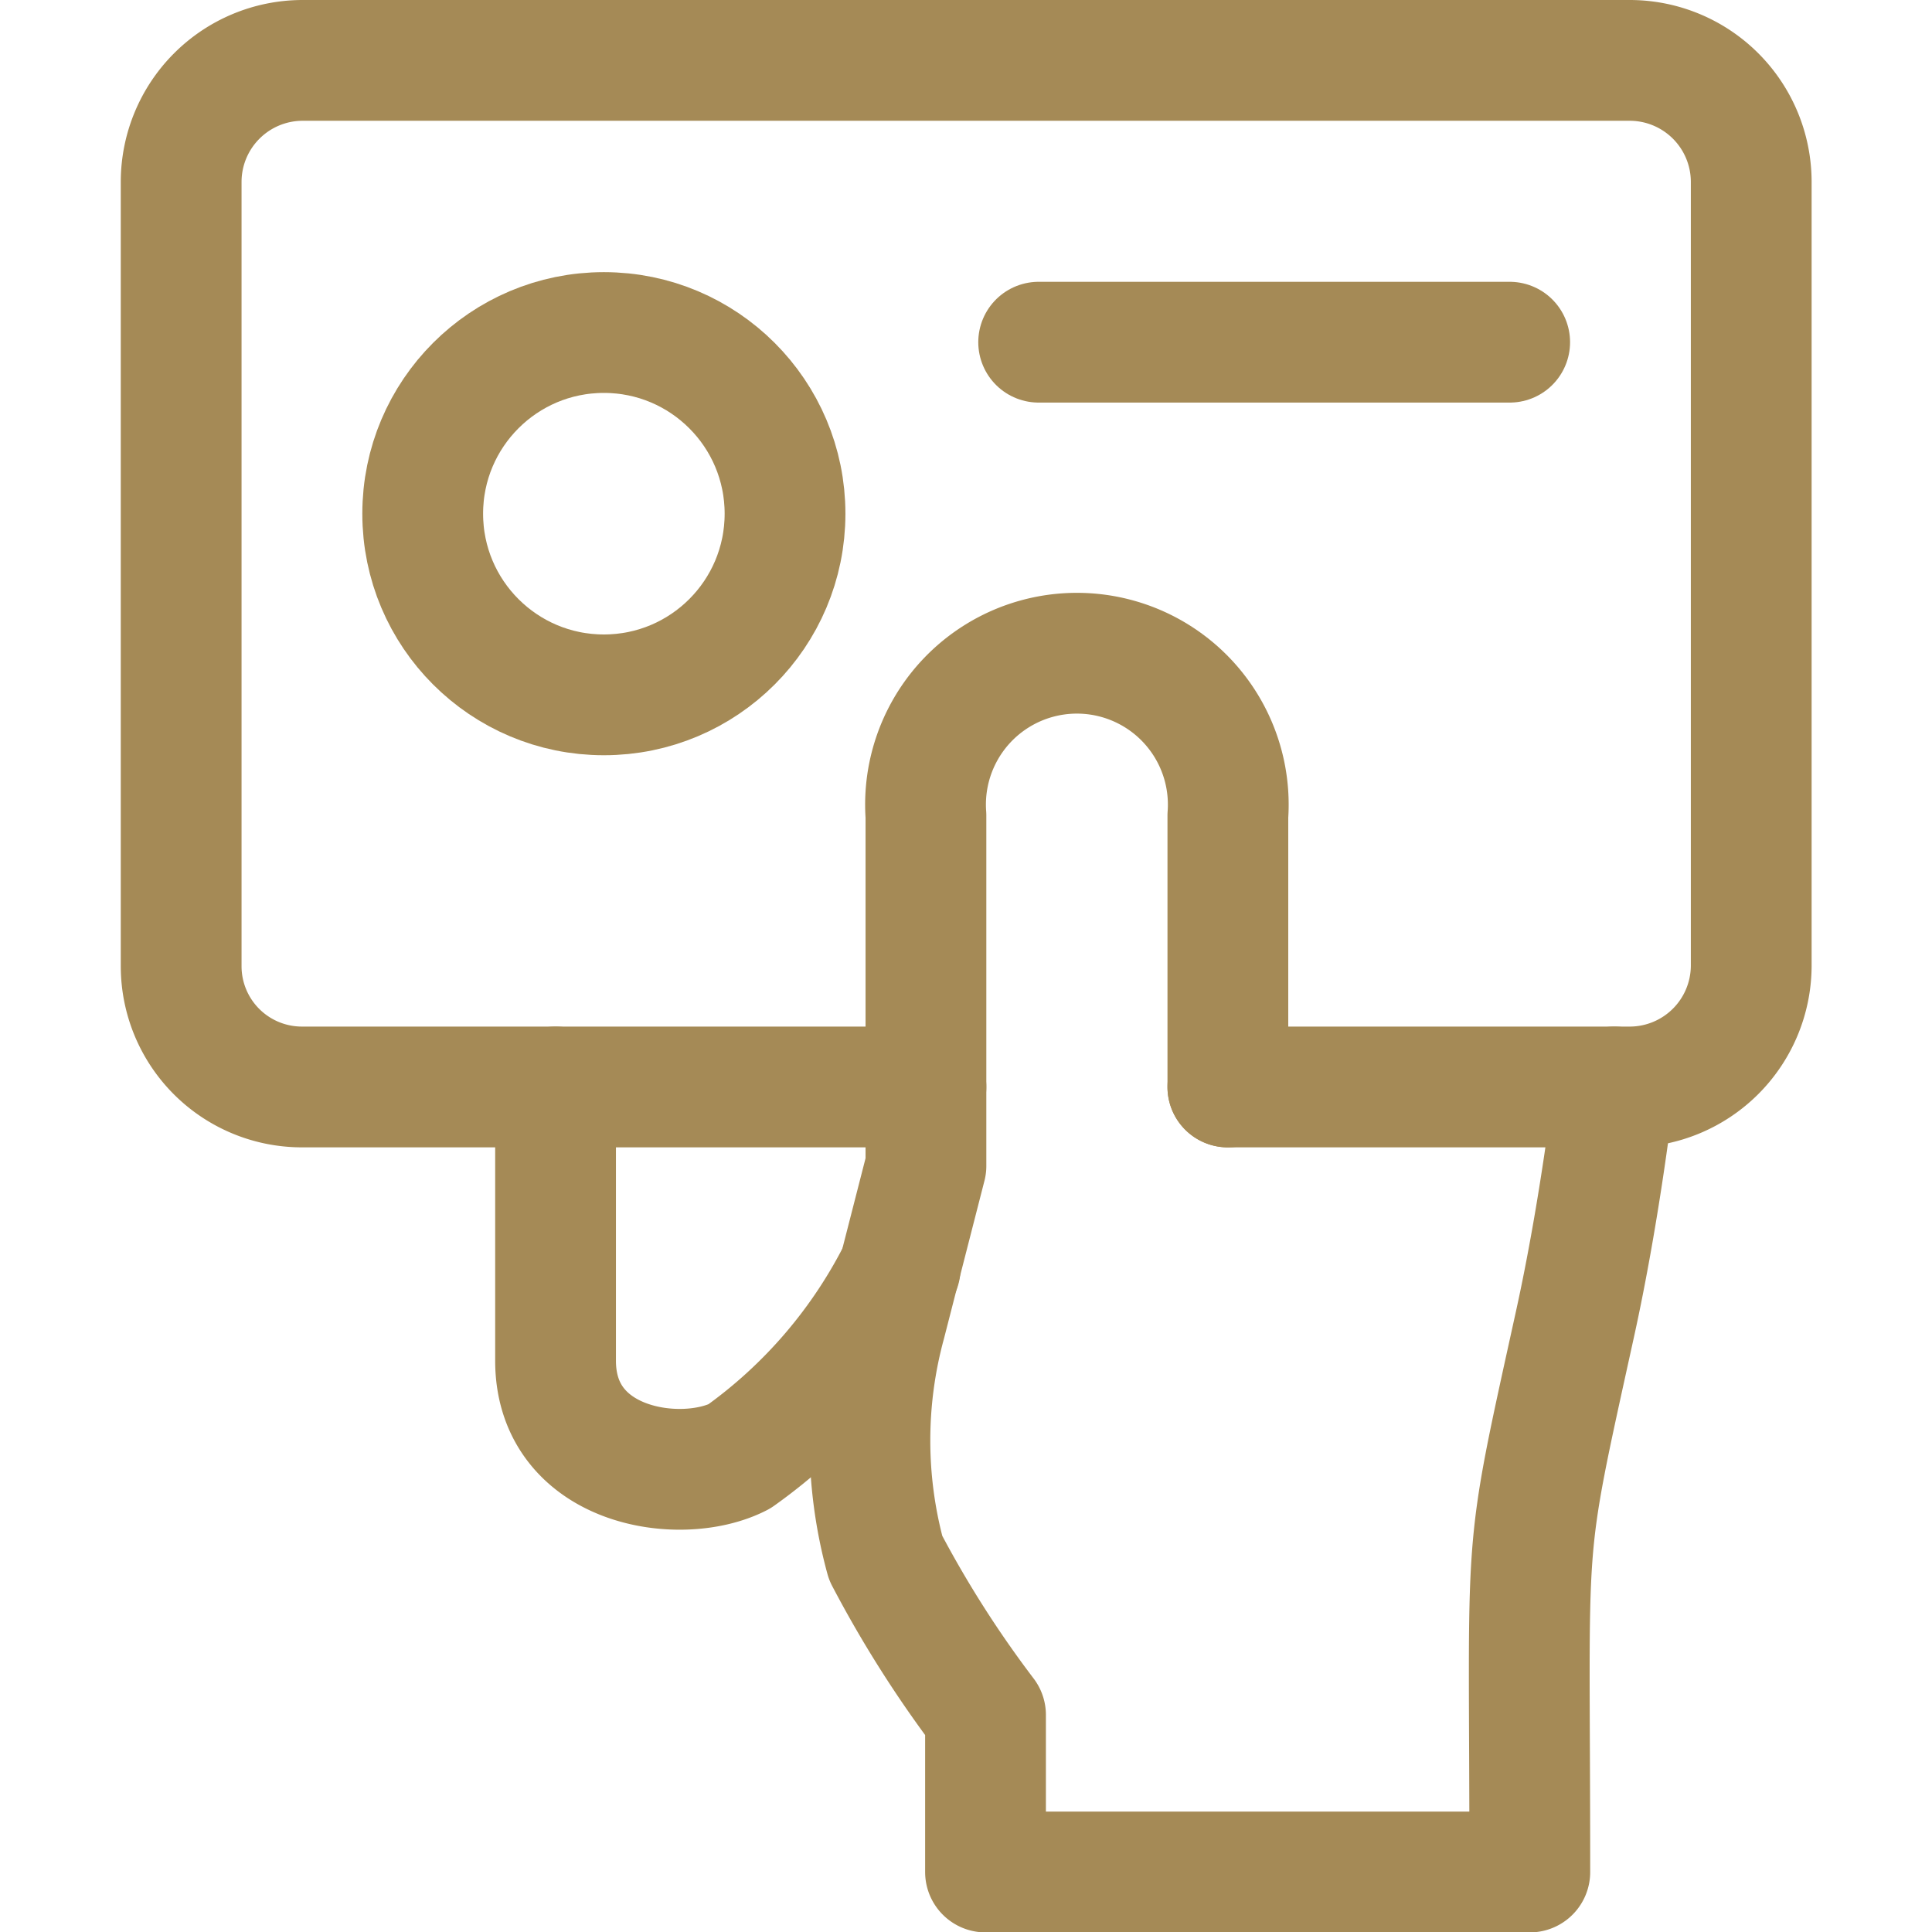 <svg xmlns:inkscape="http://www.inkscape.org/namespaces/inkscape" xmlns:sodipodi="http://sodipodi.sourceforge.net/DTD/sodipodi-0.dtd" xmlns="http://www.w3.org/2000/svg" xmlns:svg="http://www.w3.org/2000/svg" viewBox="0 0 40 40" id="svg4" sodipodi:docname="icon-invitation-gold@40x40.svg" inkscape:version="1.4 (e7c3feb100, 2024-10-09)"><defs id="defs4"></defs><g transform="matrix(1.667,0,0,1.667,0,0)" id="g4" style="stroke:#a58a56;stroke-opacity:1"><g id="g3" style="stroke:#a58a56;stroke-opacity:1"><path d="M11.5,13.5H3.75A1.5,1.5,0,0,1,2.25,12V2.25A1.51,1.51,0,0,1,3.75.75h16.5a1.51,1.51,0,0,1,1.5,1.5V12a1.51,1.51,0,0,1-1.5,1.5h-5" style="fill:none;stroke:#a58a56;stroke-linecap:round;stroke-linejoin:round;stroke-width:1.5px;stroke-opacity:1" id="path1"></path><line x1="12.9" y1="4.25" x2="18.75" y2="4.25" style="fill:none;stroke:#a58a56;stroke-linecap:round;stroke-linejoin:round;stroke-width:1.5px;stroke-opacity:1" id="line1"></line><path d="M15.25,13.5V10.13a1.88,1.88,0,1,0-3.75,0v4.35L11,16.43a5.54,5.54,0,0,0,0,2.92,13.88,13.88,0,0,0,1.24,1.95v1.95H19c0-4.41-.11-3.75.56-6.8.32-1.45.49-2.95.49-2.95" style="fill:none;stroke:#a58a56;stroke-linecap:round;stroke-linejoin:round;stroke-width:1.5px;stroke-opacity:1" id="path2"></path><circle cx="7.5" cy="6.38" r="2.25" style="fill:none;stroke:#a58a56;stroke-linecap:round;stroke-linejoin:round;stroke-width:1.5px;stroke-opacity:1" id="circle2"></circle><path d="M11.18,15.75a6.32,6.32,0,0,1-2,2.34c-.72.37-2.28.14-2.28-1.19V13.5" style="fill:none;stroke:#a58a56;stroke-linecap:round;stroke-linejoin:round;stroke-width:1.5px;stroke-opacity:1" id="path3"></path></g></g></svg>